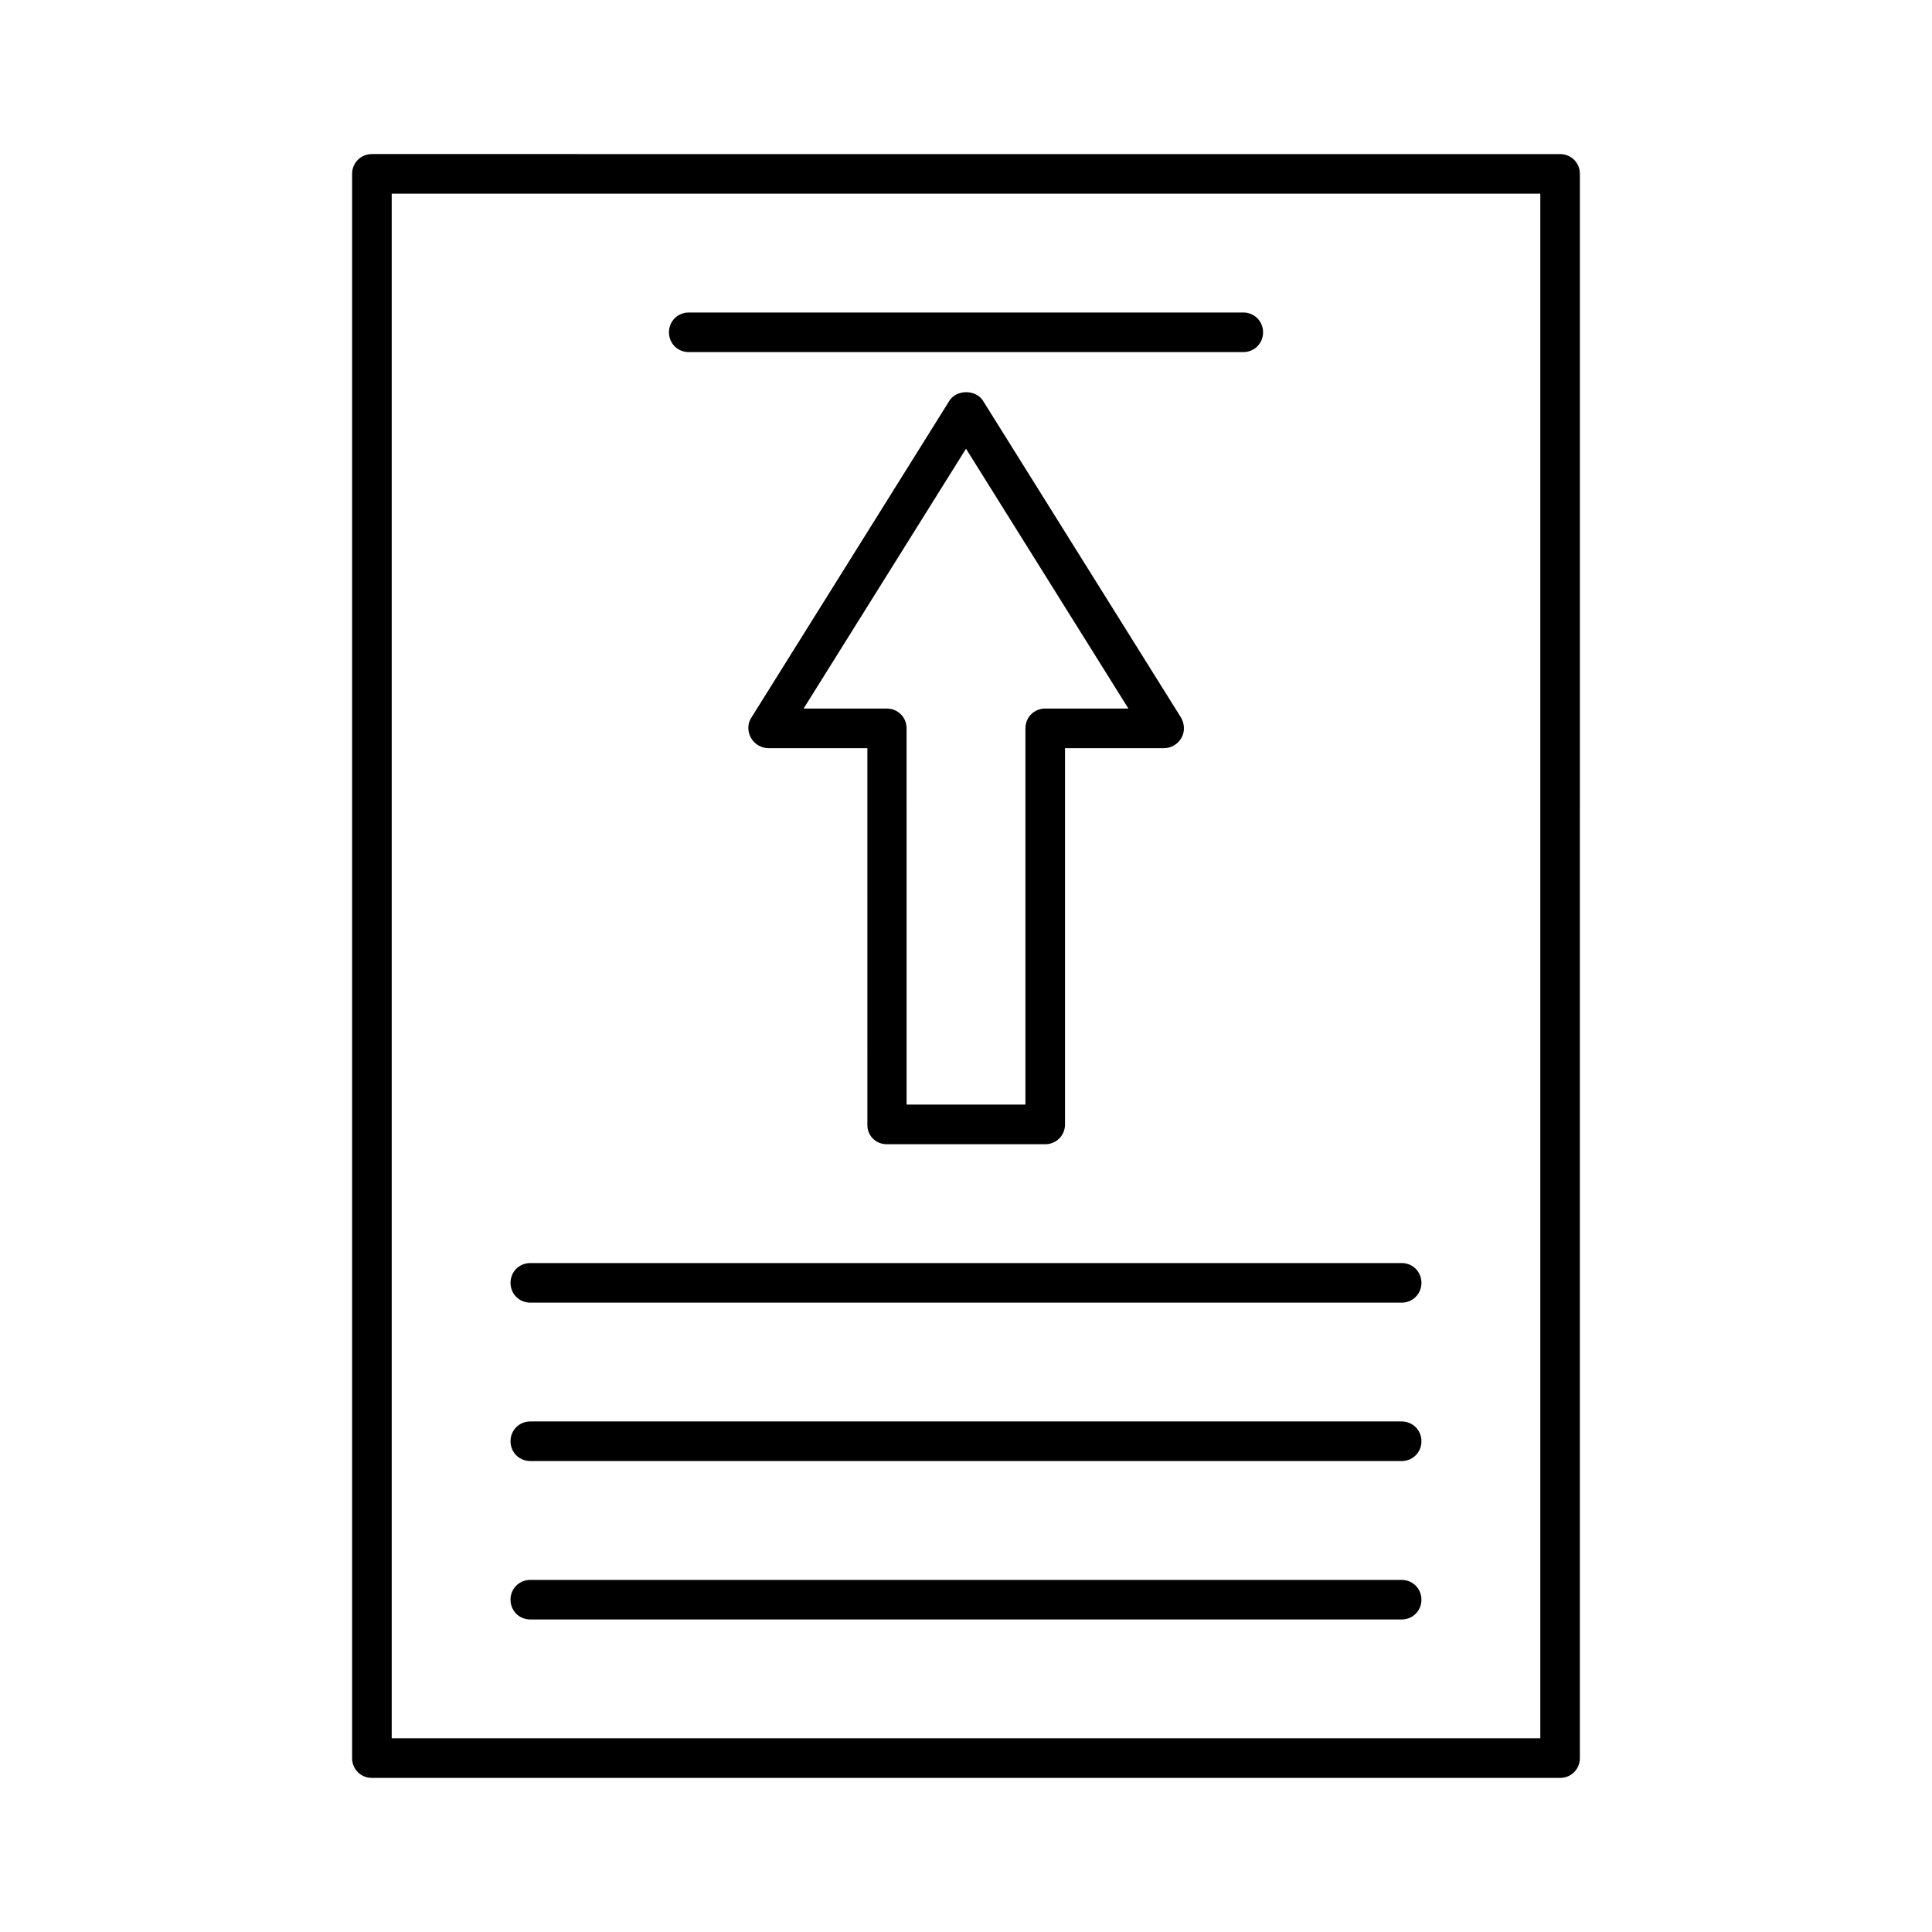 <?xml version="1.0" encoding="UTF-8"?>
<!-- Uploaded to: SVG Repo, www.svgrepo.com, Generator: SVG Repo Mixer Tools -->
<svg fill="#000000" width="800px" height="800px" version="1.1" viewBox="144 144 512 512" xmlns="http://www.w3.org/2000/svg">
 <g>
  <path d="m379.01 447.23h41.984c2.938 0 5.246-2.309 5.246-5.246v-99.711l26.242-0.004c1.891 0 3.672-1.051 4.617-2.731 0.945-1.68 0.84-3.672-0.105-5.352l-52.48-83.969c-1.891-3.043-7.031-3.043-8.922 0l-52.48 83.969c-1.051 1.574-1.051 3.672-0.105 5.352 0.945 1.68 2.731 2.731 4.617 2.731h26.238l0.004 99.715c-0.105 2.938 2.203 5.246 5.144 5.246zm-22.043-115.46 43.035-68.855 43.035 68.855h-22.043c-2.938 0-5.246 2.309-5.246 5.246v99.711h-31.488l-0.004-99.707c0-2.938-2.309-5.246-5.246-5.246z"/>
  <path d="m237.31 190.08v419.84c0 2.938 2.309 5.246 5.246 5.246h314.88c2.938 0 5.246-2.309 5.246-5.246l0.004-419.84c0-2.938-2.309-5.246-5.246-5.246l-314.88-0.004c-2.938 0-5.25 2.312-5.25 5.25zm10.496 5.246h304.39v409.34h-304.39z"/>
  <path d="m515.45 562.69h-230.91c-2.938 0-5.246 2.309-5.246 5.246s2.309 5.246 5.246 5.246h230.91c2.938 0 5.246-2.309 5.246-5.246s-2.309-5.246-5.25-5.246z"/>
  <path d="m515.45 520.7h-230.91c-2.938 0-5.246 2.309-5.246 5.246s2.309 5.246 5.246 5.246h230.91c2.938 0 5.246-2.309 5.246-5.246s-2.309-5.246-5.25-5.246z"/>
  <path d="m515.45 478.72h-230.91c-2.938 0-5.246 2.309-5.246 5.246s2.309 5.246 5.246 5.246h230.91c2.938 0 5.246-2.309 5.246-5.246s-2.309-5.246-5.25-5.246z"/>
  <path d="m326.53 237.31h146.95c2.938 0 5.246-2.309 5.246-5.246s-2.309-5.25-5.246-5.25h-146.95c-2.938 0-5.246 2.309-5.246 5.246-0.004 2.941 2.305 5.25 5.246 5.25z"/>
 </g>
</svg>